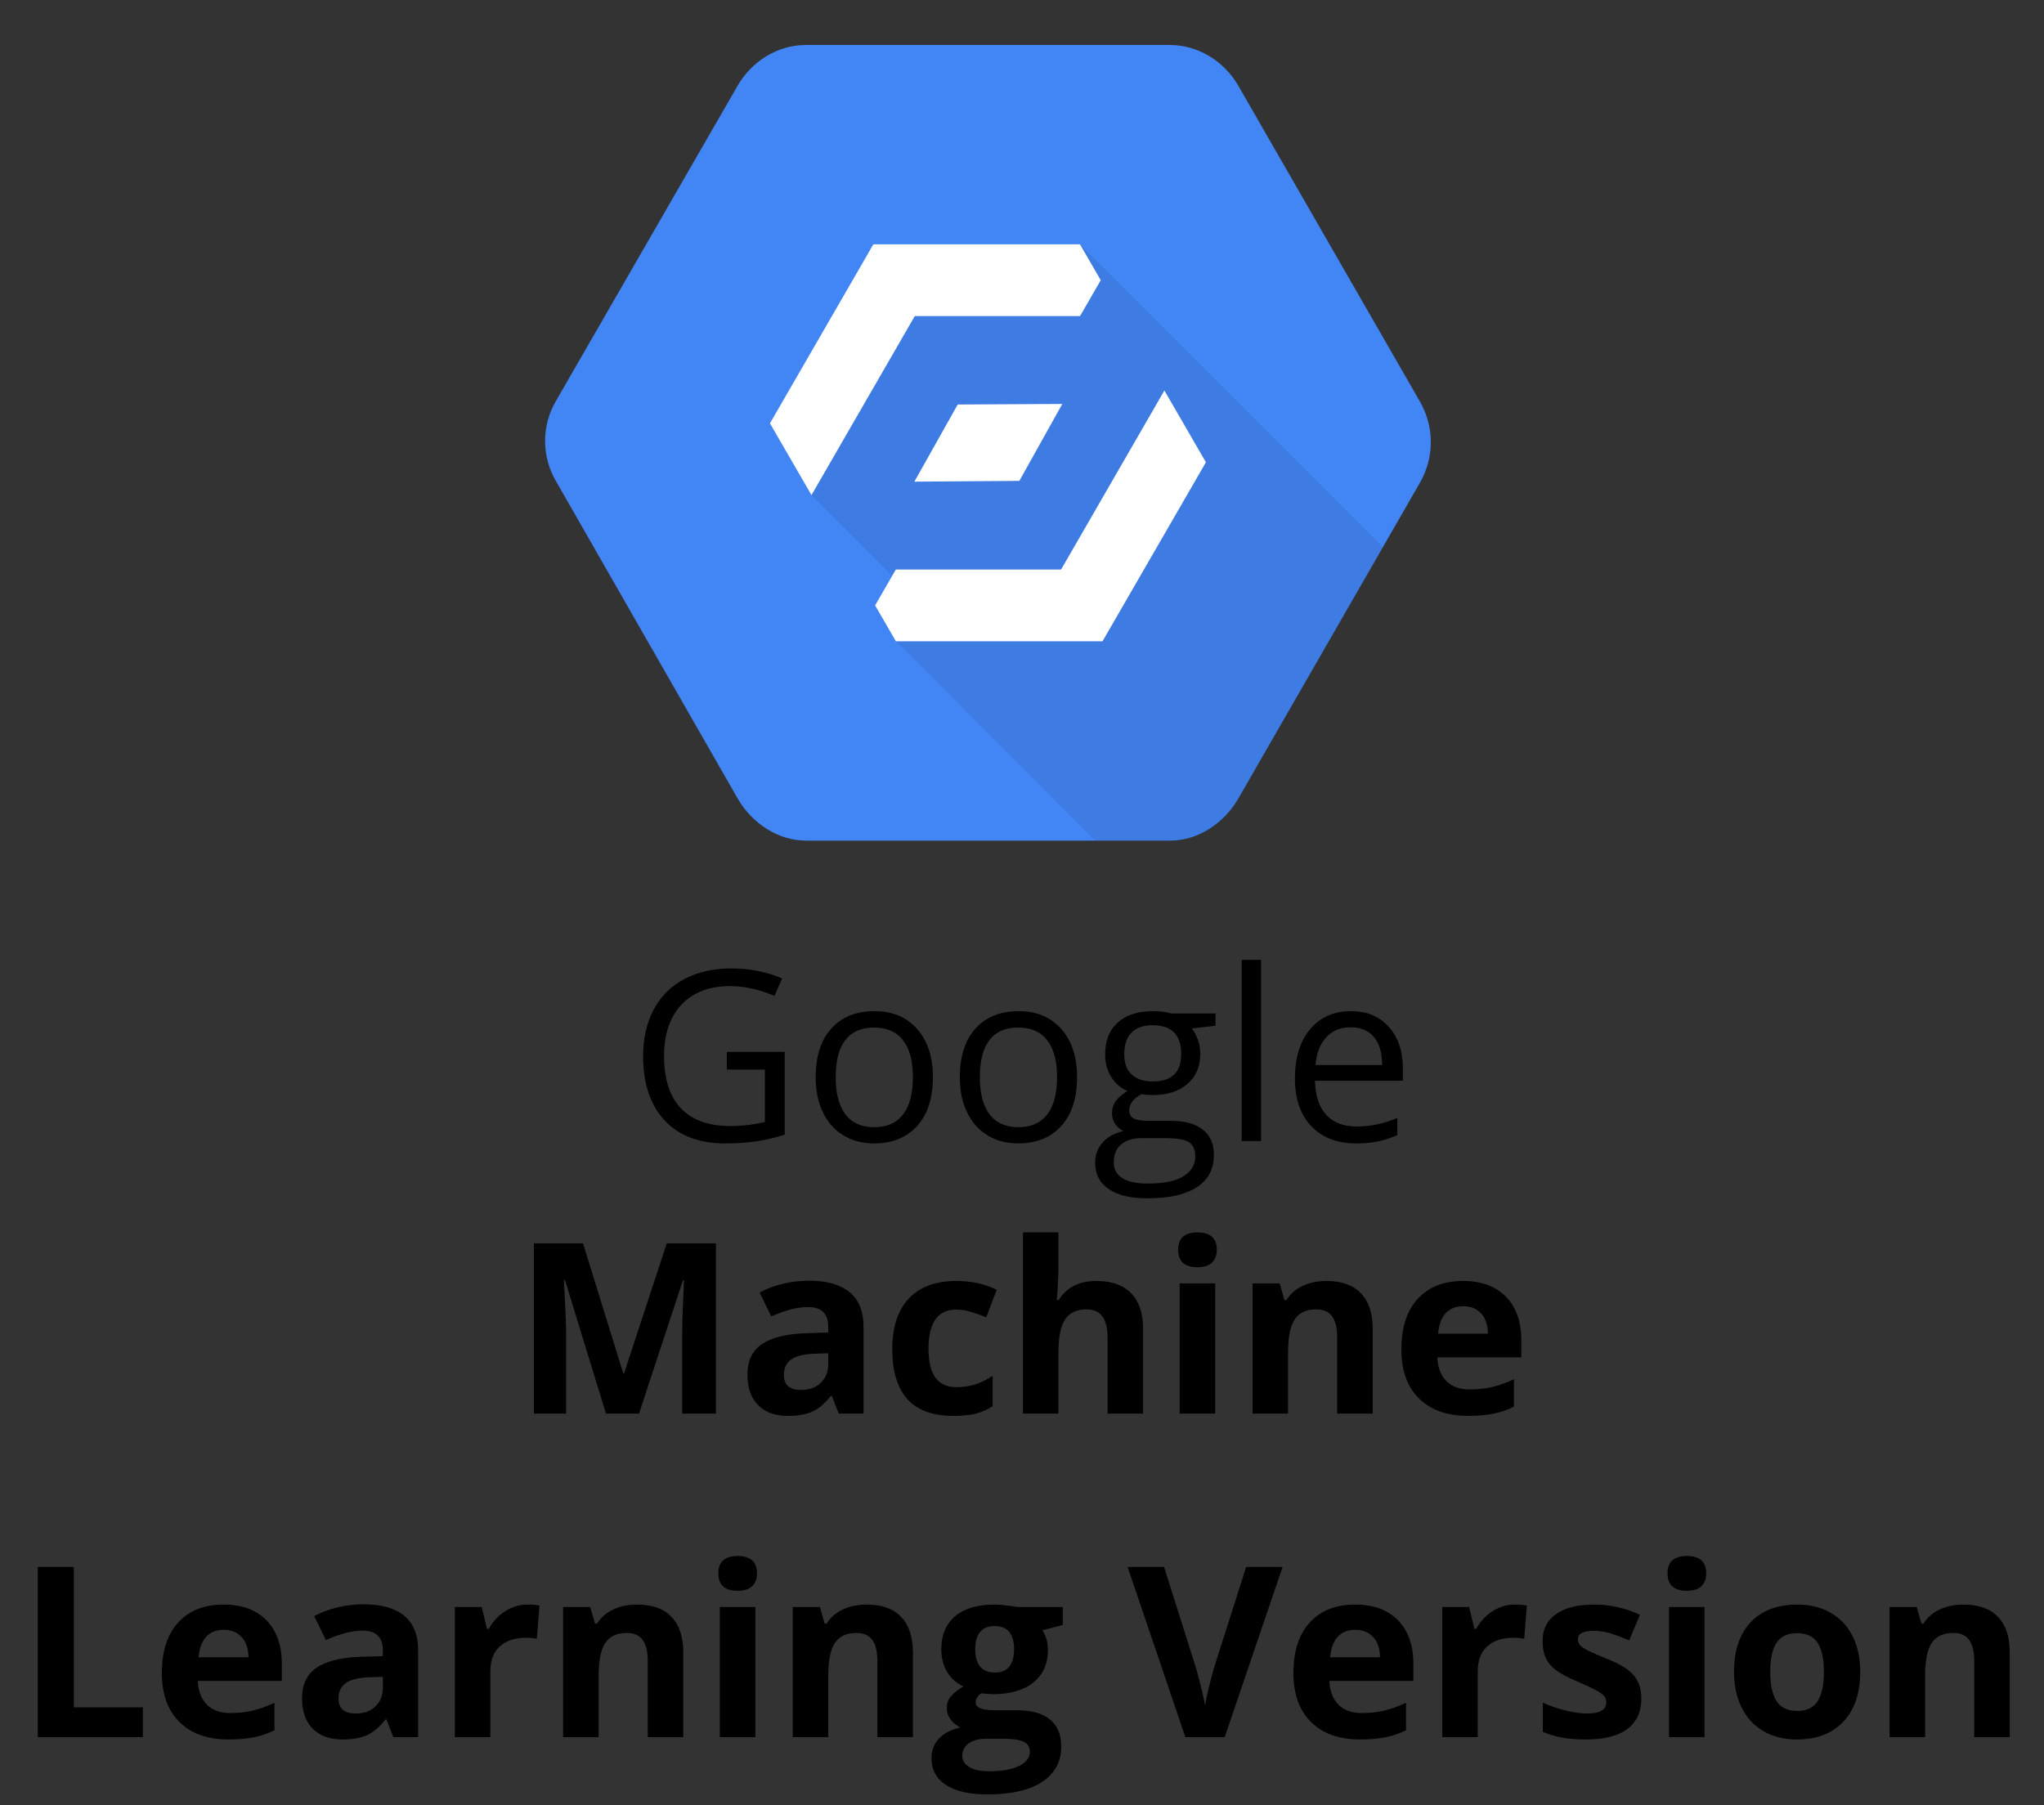 <svg width="120" height="106" viewBox="0 0 120 106" fill="none" xmlns="http://www.w3.org/2000/svg">
<rect x="0" y="0" width="120" height="106" fill="#333333" stroke="none"/>
<path d="M42.671 61.764H46.068V66.624C45.54 66.793 45.002 66.92 44.455 67.007C43.908 67.093 43.275 67.137 42.555 67.137C41.042 67.137 39.864 66.688 39.02 65.79C38.177 64.888 37.756 63.625 37.756 62.003C37.756 60.964 37.963 60.055 38.378 59.275C38.797 58.492 39.399 57.895 40.183 57.484C40.967 57.07 41.885 56.862 42.938 56.862C44.004 56.862 44.997 57.058 45.918 57.45L45.467 58.476C44.565 58.093 43.696 57.901 42.862 57.901C41.645 57.901 40.695 58.264 40.012 58.988C39.328 59.713 38.986 60.718 38.986 62.003C38.986 63.352 39.315 64.375 39.971 65.072C40.632 65.769 41.6 66.118 42.876 66.118C43.569 66.118 44.245 66.038 44.906 65.879V62.803H42.671V61.764ZM54.77 63.247C54.77 64.468 54.463 65.423 53.848 66.111C53.232 66.795 52.383 67.137 51.298 67.137C50.628 67.137 50.033 66.98 49.514 66.665C48.994 66.351 48.593 65.899 48.31 65.311C48.028 64.724 47.887 64.035 47.887 63.247C47.887 62.026 48.192 61.075 48.803 60.397C49.413 59.713 50.261 59.371 51.346 59.371C52.394 59.371 53.226 59.72 53.841 60.417C54.461 61.114 54.77 62.058 54.77 63.247ZM49.062 63.247C49.062 64.204 49.254 64.933 49.637 65.435C50.02 65.936 50.582 66.186 51.325 66.186C52.068 66.186 52.631 65.938 53.014 65.441C53.401 64.94 53.595 64.209 53.595 63.247C53.595 62.295 53.401 61.572 53.014 61.08C52.631 60.583 52.063 60.335 51.312 60.335C50.569 60.335 50.008 60.579 49.63 61.066C49.252 61.554 49.062 62.281 49.062 63.247ZM63.233 63.247C63.233 64.468 62.926 65.423 62.31 66.111C61.695 66.795 60.845 67.137 59.761 67.137C59.091 67.137 58.496 66.98 57.977 66.665C57.457 66.351 57.056 65.899 56.773 65.311C56.491 64.724 56.35 64.035 56.35 63.247C56.35 62.026 56.655 61.075 57.266 60.397C57.876 59.713 58.724 59.371 59.809 59.371C60.857 59.371 61.688 59.72 62.304 60.417C62.923 61.114 63.233 62.058 63.233 63.247ZM57.525 63.247C57.525 64.204 57.717 64.933 58.1 65.435C58.482 65.936 59.045 66.186 59.788 66.186C60.531 66.186 61.094 65.938 61.477 65.441C61.864 64.94 62.058 64.209 62.058 63.247C62.058 62.295 61.864 61.572 61.477 61.08C61.094 60.583 60.526 60.335 59.774 60.335C59.032 60.335 58.471 60.579 58.093 61.066C57.715 61.554 57.525 62.281 57.525 63.247ZM71.361 59.508V60.226L69.974 60.39C70.101 60.549 70.215 60.759 70.315 61.019C70.416 61.274 70.466 61.563 70.466 61.887C70.466 62.62 70.215 63.206 69.714 63.644C69.213 64.081 68.524 64.3 67.649 64.3C67.426 64.3 67.216 64.282 67.02 64.245C66.537 64.5 66.296 64.822 66.296 65.209C66.296 65.414 66.38 65.567 66.549 65.667C66.717 65.763 67.007 65.811 67.417 65.811H68.743C69.554 65.811 70.176 65.981 70.609 66.323C71.047 66.665 71.266 67.162 71.266 67.814C71.266 68.643 70.933 69.274 70.268 69.707C69.602 70.144 68.632 70.363 67.356 70.363C66.376 70.363 65.619 70.181 65.086 69.816C64.557 69.452 64.293 68.937 64.293 68.272C64.293 67.816 64.439 67.421 64.731 67.089C65.022 66.756 65.432 66.531 65.961 66.412C65.769 66.326 65.608 66.191 65.476 66.009C65.348 65.826 65.284 65.615 65.284 65.373C65.284 65.1 65.357 64.86 65.503 64.655C65.649 64.45 65.879 64.252 66.193 64.061C65.806 63.901 65.489 63.63 65.243 63.247C65.002 62.864 64.881 62.427 64.881 61.935C64.881 61.114 65.127 60.483 65.619 60.041C66.111 59.594 66.809 59.371 67.711 59.371C68.103 59.371 68.456 59.417 68.77 59.508H71.361ZM65.387 68.258C65.387 68.663 65.558 68.971 65.899 69.181C66.241 69.39 66.731 69.495 67.369 69.495C68.322 69.495 69.026 69.352 69.481 69.064C69.942 68.782 70.172 68.397 70.172 67.909C70.172 67.504 70.046 67.221 69.796 67.061C69.545 66.907 69.074 66.829 68.381 66.829H67.02C66.505 66.829 66.105 66.952 65.817 67.198C65.53 67.444 65.387 67.797 65.387 68.258ZM66.002 61.907C66.002 62.431 66.15 62.828 66.446 63.097C66.743 63.366 67.155 63.5 67.684 63.5C68.791 63.5 69.345 62.962 69.345 61.887C69.345 60.761 68.784 60.198 67.663 60.198C67.13 60.198 66.72 60.342 66.433 60.629C66.145 60.916 66.002 61.342 66.002 61.907ZM74.034 67H72.899V56.363H74.034V67ZM79.606 67.137C78.498 67.137 77.623 66.799 76.981 66.125C76.342 65.451 76.023 64.514 76.023 63.315C76.023 62.108 76.32 61.148 76.912 60.438C77.509 59.727 78.309 59.371 79.311 59.371C80.25 59.371 80.993 59.681 81.54 60.301C82.087 60.916 82.36 61.73 82.36 62.741V63.459H77.199C77.222 64.338 77.443 65.006 77.862 65.462C78.286 65.918 78.881 66.145 79.647 66.145C80.453 66.145 81.251 65.977 82.039 65.64V66.651C81.638 66.825 81.257 66.948 80.897 67.02C80.542 67.098 80.111 67.137 79.606 67.137ZM79.298 60.321C78.696 60.321 78.216 60.517 77.856 60.909C77.5 61.301 77.29 61.843 77.227 62.536H81.144C81.144 61.821 80.984 61.274 80.665 60.895C80.346 60.513 79.89 60.321 79.298 60.321Z" fill="black"/>
<path d="M35.575 83L33.169 75.159H33.107C33.194 76.754 33.237 77.818 33.237 78.352V83H31.344V73.006H34.228L36.594 80.648H36.635L39.144 73.006H42.028V83H40.053V78.269C40.053 78.046 40.055 77.789 40.06 77.497C40.069 77.205 40.101 76.431 40.155 75.173H40.094L37.517 83H35.575ZM49.24 83L48.837 81.961H48.782C48.431 82.403 48.069 82.711 47.695 82.884C47.326 83.052 46.843 83.137 46.246 83.137C45.512 83.137 44.934 82.927 44.51 82.508C44.09 82.088 43.881 81.492 43.881 80.717C43.881 79.906 44.163 79.309 44.728 78.926C45.298 78.538 46.155 78.324 47.299 78.283L48.625 78.242V77.907C48.625 77.132 48.228 76.745 47.435 76.745C46.825 76.745 46.107 76.93 45.282 77.299L44.592 75.891C45.471 75.43 46.447 75.2 47.518 75.2C48.543 75.2 49.329 75.424 49.876 75.87C50.423 76.317 50.696 76.996 50.696 77.907V83H49.24ZM48.625 79.459L47.818 79.486C47.212 79.505 46.761 79.614 46.465 79.814C46.169 80.015 46.02 80.32 46.02 80.731C46.02 81.318 46.358 81.612 47.032 81.612C47.515 81.612 47.9 81.473 48.188 81.195C48.479 80.917 48.625 80.548 48.625 80.088V79.459ZM55.953 83.137C53.574 83.137 52.385 81.831 52.385 79.22C52.385 77.921 52.708 76.93 53.355 76.246C54.003 75.558 54.93 75.214 56.138 75.214C57.022 75.214 57.815 75.387 58.517 75.733L57.901 77.347C57.573 77.215 57.268 77.107 56.985 77.025C56.703 76.939 56.42 76.895 56.138 76.895C55.053 76.895 54.511 77.666 54.511 79.206C54.511 80.701 55.053 81.448 56.138 81.448C56.539 81.448 56.91 81.396 57.252 81.291C57.594 81.182 57.935 81.013 58.277 80.785V82.569C57.94 82.784 57.598 82.932 57.252 83.014C56.91 83.096 56.477 83.137 55.953 83.137ZM67.109 83H65.024V78.536C65.024 77.433 64.614 76.882 63.794 76.882C63.211 76.882 62.789 77.08 62.529 77.477C62.27 77.873 62.14 78.516 62.14 79.404V83H60.055V72.363H62.14V74.53C62.14 74.699 62.124 75.095 62.092 75.72L62.044 76.335H62.153C62.618 75.588 63.356 75.214 64.368 75.214C65.266 75.214 65.947 75.455 66.412 75.939C66.877 76.421 67.109 77.114 67.109 78.017V83ZM69.167 73.382C69.167 72.703 69.545 72.363 70.302 72.363C71.058 72.363 71.436 72.703 71.436 73.382C71.436 73.705 71.341 73.958 71.149 74.141C70.963 74.318 70.68 74.407 70.302 74.407C69.545 74.407 69.167 74.065 69.167 73.382ZM71.341 83H69.256V75.357H71.341V83ZM80.59 83H78.505V78.536C78.505 77.985 78.407 77.572 78.211 77.299C78.015 77.021 77.703 76.882 77.274 76.882C76.691 76.882 76.269 77.078 76.01 77.47C75.75 77.857 75.62 78.502 75.62 79.404V83H73.535V75.357H75.128L75.408 76.335H75.524C75.757 75.966 76.076 75.688 76.481 75.501C76.892 75.31 77.356 75.214 77.876 75.214C78.765 75.214 79.439 75.455 79.899 75.939C80.36 76.417 80.59 77.11 80.59 78.017V83ZM85.901 76.697C85.459 76.697 85.113 76.838 84.862 77.121C84.612 77.399 84.468 77.796 84.432 78.311H87.357C87.348 77.796 87.214 77.399 86.954 77.121C86.694 76.838 86.343 76.697 85.901 76.697ZM86.195 83.137C84.965 83.137 84.003 82.797 83.311 82.118C82.618 81.439 82.272 80.478 82.272 79.233C82.272 77.953 82.591 76.964 83.228 76.267C83.871 75.565 84.757 75.214 85.888 75.214C86.968 75.214 87.809 75.522 88.41 76.137C89.012 76.752 89.312 77.602 89.312 78.686V79.698H84.384C84.407 80.291 84.582 80.753 84.91 81.086C85.238 81.419 85.699 81.585 86.291 81.585C86.751 81.585 87.186 81.537 87.597 81.441C88.007 81.346 88.435 81.193 88.882 80.983V82.597C88.517 82.779 88.128 82.913 87.713 83C87.298 83.091 86.792 83.137 86.195 83.137ZM2.216 102V92.006H4.335V100.25H8.389V102H2.216ZM13.133 95.697C12.691 95.697 12.344 95.838 12.094 96.121C11.843 96.399 11.7 96.796 11.663 97.311H14.589C14.58 96.796 14.445 96.399 14.185 96.121C13.926 95.838 13.575 95.697 13.133 95.697ZM13.427 102.137C12.196 102.137 11.235 101.797 10.542 101.118C9.849 100.439 9.503 99.478 9.503 98.233C9.503 96.953 9.822 95.964 10.46 95.267C11.102 94.565 11.989 94.214 13.119 94.214C14.199 94.214 15.04 94.522 15.642 95.137C16.243 95.752 16.544 96.602 16.544 97.686V98.698H11.615C11.638 99.291 11.813 99.753 12.142 100.086C12.47 100.419 12.93 100.585 13.523 100.585C13.983 100.585 14.418 100.537 14.828 100.441C15.238 100.346 15.667 100.193 16.113 99.983V101.597C15.749 101.779 15.359 101.913 14.944 102C14.53 102.091 14.024 102.137 13.427 102.137ZM23.093 102L22.689 100.961H22.635C22.284 101.403 21.922 101.711 21.548 101.884C21.179 102.052 20.696 102.137 20.099 102.137C19.365 102.137 18.786 101.927 18.362 101.508C17.943 101.089 17.733 100.492 17.733 99.717C17.733 98.906 18.016 98.309 18.581 97.926C19.151 97.538 20.008 97.324 21.151 97.283L22.477 97.242V96.907C22.477 96.132 22.081 95.745 21.288 95.745C20.677 95.745 19.96 95.93 19.135 96.299L18.444 94.891C19.324 94.43 20.299 94.2 21.37 94.2C22.395 94.2 23.182 94.424 23.729 94.87C24.275 95.317 24.549 95.996 24.549 96.907V102H23.093ZM22.477 98.459L21.671 98.486C21.065 98.505 20.614 98.614 20.317 98.814C20.021 99.015 19.873 99.32 19.873 99.731C19.873 100.318 20.21 100.612 20.885 100.612C21.368 100.612 21.753 100.473 22.04 100.195C22.332 99.917 22.477 99.548 22.477 99.088V98.459ZM30.968 94.214C31.25 94.214 31.485 94.234 31.672 94.275L31.515 96.231C31.346 96.185 31.141 96.162 30.899 96.162C30.234 96.162 29.715 96.333 29.341 96.675C28.972 97.017 28.787 97.495 28.787 98.11V102H26.702V94.357H28.281L28.589 95.643H28.691C28.928 95.214 29.247 94.87 29.648 94.61C30.054 94.346 30.494 94.214 30.968 94.214ZM40.114 102H38.029V97.536C38.029 96.985 37.931 96.572 37.735 96.299C37.539 96.021 37.227 95.882 36.799 95.882C36.215 95.882 35.794 96.078 35.534 96.47C35.274 96.857 35.145 97.502 35.145 98.404V102H33.06V94.357H34.652L34.933 95.335H35.049C35.281 94.966 35.6 94.688 36.006 94.501C36.416 94.31 36.881 94.214 37.4 94.214C38.289 94.214 38.964 94.455 39.424 94.939C39.884 95.417 40.114 96.11 40.114 97.017V102ZM42.172 92.382C42.172 91.703 42.55 91.363 43.307 91.363C44.063 91.363 44.441 91.703 44.441 92.382C44.441 92.705 44.346 92.958 44.154 93.141C43.967 93.318 43.685 93.407 43.307 93.407C42.55 93.407 42.172 93.065 42.172 92.382ZM44.346 102H42.261V94.357H44.346V102ZM53.595 102H51.51V97.536C51.51 96.985 51.412 96.572 51.216 96.299C51.02 96.021 50.708 95.882 50.279 95.882C49.696 95.882 49.274 96.078 49.015 96.47C48.755 96.857 48.625 97.502 48.625 98.404V102H46.54V94.357H48.133L48.413 95.335H48.529C48.762 94.966 49.081 94.688 49.486 94.501C49.897 94.31 50.361 94.214 50.881 94.214C51.77 94.214 52.444 94.455 52.904 94.939C53.365 95.417 53.595 96.11 53.595 97.017V102ZM62.393 94.357V95.417L61.196 95.725C61.415 96.066 61.524 96.449 61.524 96.873C61.524 97.693 61.237 98.334 60.663 98.794C60.093 99.25 59.3 99.478 58.284 99.478L57.908 99.457L57.601 99.423C57.386 99.587 57.279 99.769 57.279 99.97C57.279 100.271 57.662 100.421 58.428 100.421H59.727C60.565 100.421 61.203 100.601 61.641 100.961C62.083 101.321 62.304 101.85 62.304 102.547C62.304 103.44 61.93 104.133 61.183 104.625C60.44 105.117 59.371 105.363 57.977 105.363C56.91 105.363 56.094 105.176 55.529 104.803C54.969 104.434 54.688 103.914 54.688 103.244C54.688 102.784 54.832 102.399 55.119 102.089C55.406 101.779 55.828 101.558 56.384 101.426C56.17 101.335 55.983 101.187 55.823 100.981C55.664 100.772 55.584 100.551 55.584 100.318C55.584 100.027 55.668 99.785 55.837 99.594C56.005 99.398 56.249 99.206 56.568 99.019C56.167 98.846 55.848 98.568 55.611 98.186C55.379 97.803 55.263 97.352 55.263 96.832C55.263 95.998 55.534 95.353 56.076 94.897C56.618 94.442 57.393 94.214 58.4 94.214C58.615 94.214 58.867 94.234 59.159 94.275C59.455 94.312 59.645 94.339 59.727 94.357H62.393ZM56.493 103.08C56.493 103.367 56.63 103.593 56.903 103.757C57.181 103.921 57.569 104.003 58.065 104.003C58.813 104.003 59.398 103.9 59.822 103.695C60.246 103.49 60.458 103.21 60.458 102.854C60.458 102.567 60.333 102.369 60.082 102.26C59.831 102.15 59.444 102.096 58.92 102.096H57.84C57.457 102.096 57.136 102.185 56.876 102.362C56.621 102.545 56.493 102.784 56.493 103.08ZM57.252 96.859C57.252 97.274 57.345 97.602 57.532 97.844C57.724 98.085 58.013 98.206 58.4 98.206C58.792 98.206 59.079 98.085 59.262 97.844C59.444 97.602 59.535 97.274 59.535 96.859C59.535 95.939 59.157 95.478 58.4 95.478C57.635 95.478 57.252 95.939 57.252 96.859ZM73.159 92.006H75.299L71.901 102H69.591L66.2 92.006H68.34L70.22 97.953C70.325 98.304 70.432 98.714 70.541 99.184C70.655 99.648 70.726 99.972 70.753 100.154C70.803 99.735 70.974 99.001 71.266 97.953L73.159 92.006ZM79.564 95.697C79.122 95.697 78.776 95.838 78.525 96.121C78.275 96.399 78.131 96.796 78.095 97.311H81.02C81.011 96.796 80.877 96.399 80.617 96.121C80.357 95.838 80.007 95.697 79.564 95.697ZM79.858 102.137C78.628 102.137 77.666 101.797 76.974 101.118C76.281 100.439 75.935 99.478 75.935 98.233C75.935 96.953 76.254 95.964 76.892 95.267C77.534 94.565 78.421 94.214 79.551 94.214C80.631 94.214 81.472 94.522 82.073 95.137C82.675 95.752 82.976 96.602 82.976 97.686V98.698H78.047C78.07 99.291 78.245 99.753 78.573 100.086C78.901 100.419 79.362 100.585 79.954 100.585C80.414 100.585 80.85 100.537 81.26 100.441C81.67 100.346 82.098 100.193 82.545 99.983V101.597C82.18 101.779 81.791 101.913 81.376 102C80.961 102.091 80.455 102.137 79.858 102.137ZM88.936 94.214C89.219 94.214 89.454 94.234 89.641 94.275L89.483 96.231C89.315 96.185 89.11 96.162 88.868 96.162C88.203 96.162 87.683 96.333 87.31 96.675C86.94 97.017 86.756 97.495 86.756 98.11V102H84.671V94.357H86.25L86.558 95.643H86.66C86.897 95.214 87.216 94.87 87.617 94.61C88.023 94.346 88.463 94.214 88.936 94.214ZM96.36 99.731C96.36 100.514 96.087 101.111 95.54 101.521C94.998 101.932 94.184 102.137 93.1 102.137C92.544 102.137 92.07 102.098 91.678 102.021C91.286 101.948 90.919 101.838 90.577 101.692V99.97C90.965 100.152 91.4 100.305 91.883 100.428C92.37 100.551 92.799 100.612 93.168 100.612C93.924 100.612 94.303 100.394 94.303 99.956C94.303 99.792 94.253 99.66 94.152 99.56C94.052 99.455 93.879 99.338 93.633 99.211C93.387 99.079 93.059 98.926 92.648 98.753C92.061 98.507 91.628 98.279 91.35 98.069C91.076 97.86 90.876 97.62 90.748 97.352C90.625 97.078 90.564 96.743 90.564 96.347C90.564 95.668 90.826 95.144 91.35 94.774C91.878 94.401 92.626 94.214 93.592 94.214C94.512 94.214 95.408 94.414 96.278 94.815L95.649 96.319C95.267 96.155 94.909 96.021 94.576 95.916C94.243 95.811 93.904 95.759 93.558 95.759C92.942 95.759 92.635 95.925 92.635 96.258C92.635 96.445 92.733 96.606 92.929 96.743C93.129 96.88 93.564 97.083 94.234 97.352C94.831 97.593 95.269 97.819 95.547 98.028C95.825 98.238 96.03 98.48 96.162 98.753C96.294 99.026 96.36 99.352 96.36 99.731ZM97.898 92.382C97.898 91.703 98.277 91.363 99.033 91.363C99.79 91.363 100.168 91.703 100.168 92.382C100.168 92.705 100.072 92.958 99.881 93.141C99.694 93.318 99.412 93.407 99.033 93.407C98.277 93.407 97.898 93.065 97.898 92.382ZM100.072 102H97.987V94.357H100.072V102ZM103.928 98.165C103.928 98.921 104.051 99.493 104.297 99.881C104.548 100.268 104.953 100.462 105.514 100.462C106.07 100.462 106.468 100.271 106.71 99.888C106.956 99.5 107.079 98.926 107.079 98.165C107.079 97.409 106.956 96.841 106.71 96.463C106.464 96.085 106.061 95.895 105.5 95.895C104.944 95.895 104.543 96.085 104.297 96.463C104.051 96.837 103.928 97.404 103.928 98.165ZM109.212 98.165C109.212 99.409 108.884 100.382 108.228 101.084C107.571 101.786 106.658 102.137 105.486 102.137C104.753 102.137 104.105 101.977 103.545 101.658C102.984 101.335 102.554 100.872 102.253 100.271C101.952 99.669 101.802 98.967 101.802 98.165C101.802 96.916 102.128 95.946 102.779 95.253C103.431 94.56 104.347 94.214 105.527 94.214C106.261 94.214 106.908 94.373 107.469 94.692C108.029 95.011 108.46 95.469 108.761 96.066C109.062 96.663 109.212 97.363 109.212 98.165ZM117.989 102H115.904V97.536C115.904 96.985 115.806 96.572 115.61 96.299C115.414 96.021 115.102 95.882 114.674 95.882C114.09 95.882 113.669 96.078 113.409 96.47C113.149 96.857 113.02 97.502 113.02 98.404V102H110.935V94.357H112.527L112.808 95.335H112.924C113.156 94.966 113.475 94.688 113.881 94.501C114.291 94.31 114.756 94.214 115.275 94.214C116.164 94.214 116.839 94.455 117.299 94.939C117.759 95.417 117.989 96.11 117.989 97.017V102Z" fill="black"/>
<path d="M83.381 23.611L72.694 5.025C71.837 3.546 70.289 2.641 68.686 2.641H47.315C45.602 2.641 44.106 3.644 43.307 5.027L32.621 23.573C32.214 24.279 32.001 25.081 32.001 25.896C32.001 26.711 32.214 27.512 32.621 28.219L43.307 46.886C44.162 48.37 45.711 49.359 47.314 49.359H68.686C70.398 49.359 71.894 48.28 72.693 46.898L83.38 28.312C83.786 27.595 83.999 26.785 84 25.962C84 25.138 83.787 24.328 83.381 23.611Z" fill="#4285F4"/>
<path opacity="0.07" d="M72.693 46.898L81.186 32.127L63.406 14.348L51.376 16.216L47.641 29.07L54.806 36.234L52.598 37.656L64.297 49.359H68.683C70.398 49.359 71.894 48.28 72.693 46.898Z" fill="black"/>
<path d="M59.844 28.236L53.681 28.281L56.226 23.751L62.366 23.719L59.844 28.236Z" fill="white"/>
<path d="M51.376 35.547L52.595 37.653H64.727L70.797 27.143L68.359 22.93L62.295 33.44H52.593L51.376 35.547Z" fill="white"/>
<path d="M64.623 16.453L63.404 14.347H51.272L45.203 24.857L47.641 29.07L53.704 18.561H63.406L64.623 16.453Z" fill="white"/>
</svg>
